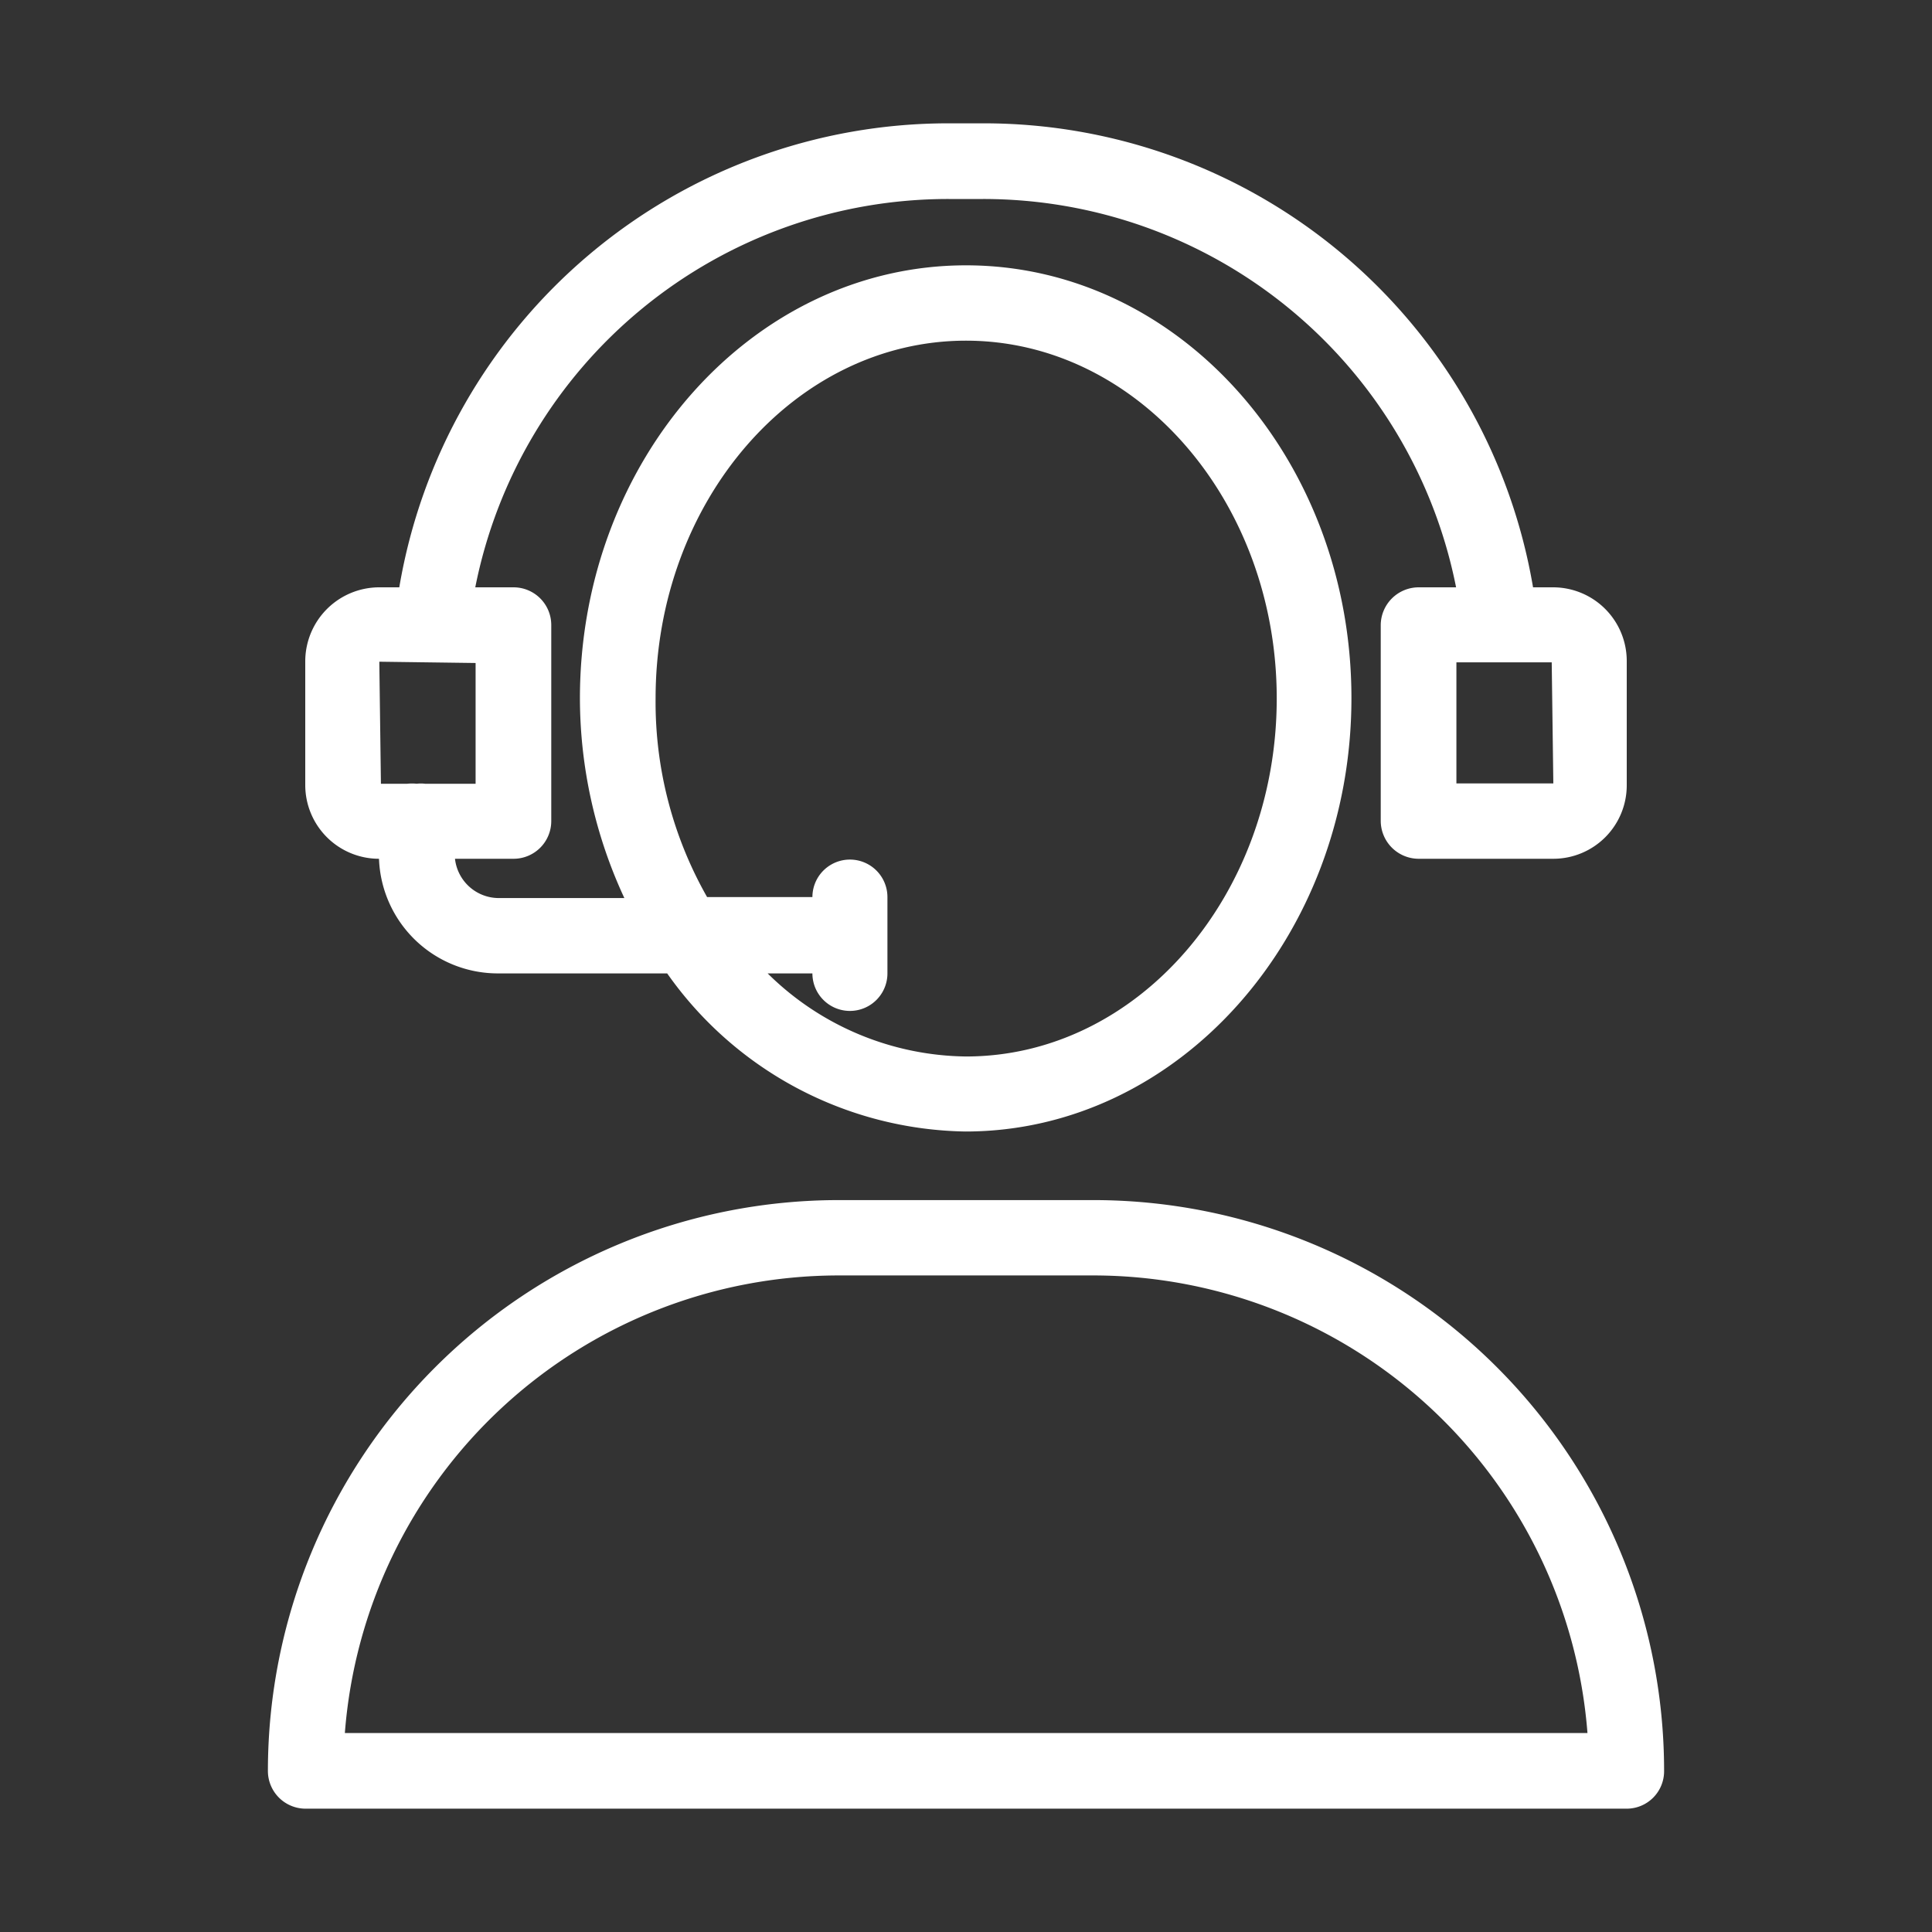 <svg xmlns="http://www.w3.org/2000/svg" width="60" height="60" viewBox="0 0 60 60">
  <rect x="0" y="0" width="60" height="60" fill="#333333" stroke="none"/>
  <defs>
    <style>
      .cls-1 {
        fill: #fff;
        fill-rule: evenodd;
      }
    </style>
  </defs>
  <path id="形状_1445" data-name="形状 1445" class="cls-1" d="M1525.66,2605.1h-7.97a17.733,17.733,0,0,0-17.7,17.73,1.171,1.171,0,0,0,1.17,1.17h41.03a1.163,1.163,0,0,0,1.16-1.17h0A17.724,17.724,0,0,0,1525.66,2605.1Zm-23.28,16.55a15.389,15.389,0,0,1,15.31-14.21h7.97a15.4,15.4,0,0,1,15.31,14.21h-38.59Zm1.06-27.15a3.694,3.694,0,0,0,3.69,3.56h5.26a11.544,11.544,0,0,0,9.26,4.91c6.61,0,11.99-6.04,11.99-13.46s-5.35-13.44-11.97-13.44-11.99,6.03-11.99,13.45a14.759,14.759,0,0,0,1.38,6.2h-3.91a1.371,1.371,0,0,1-1.35-1.22h1.82a1.171,1.171,0,0,0,1.17-1.17v-6.09a1.171,1.171,0,0,0-1.17-1.17h-1.19a14.972,14.972,0,0,1,14.7-12.06h1.07a14.969,14.969,0,0,1,14.69,12.06h-1.16a1.18,1.18,0,0,0-1.18,1.17v6.09a1.18,1.18,0,0,0,1.18,1.17h4.18a2.281,2.281,0,0,0,2.28-2.29v-3.85a2.288,2.288,0,0,0-2.28-2.29h-0.63a17.3,17.3,0,0,0-17.08-14.41h-1.07a17.293,17.293,0,0,0-17.06,14.41h-0.63a2.3,2.3,0,0,0-2.29,2.29v3.85A2.29,2.29,0,0,0,1503.44,2594.5Zm8.59-4.98c0-6.12,4.32-11.11,9.64-11.11s9.65,4.99,9.65,11.11-4.32,11.12-9.65,11.12a8.9,8.9,0,0,1-6.16-2.58h1.39a1.165,1.165,0,1,0,2.33,0v-2.37a1.165,1.165,0,1,0-2.33,0h-3.27A12.245,12.245,0,0,1,1512.03,2589.52Zm27.88,2.64h-3.01v-3.76h2.96Zm-33.47-3.74v3.75h-1.57a1.129,1.129,0,0,0-.26,0,1.4,1.4,0,0,0-.29,0h-0.82l-0.05-3.79Z" transform="translate(-1491.67 -2567.83)"/>
</svg>
